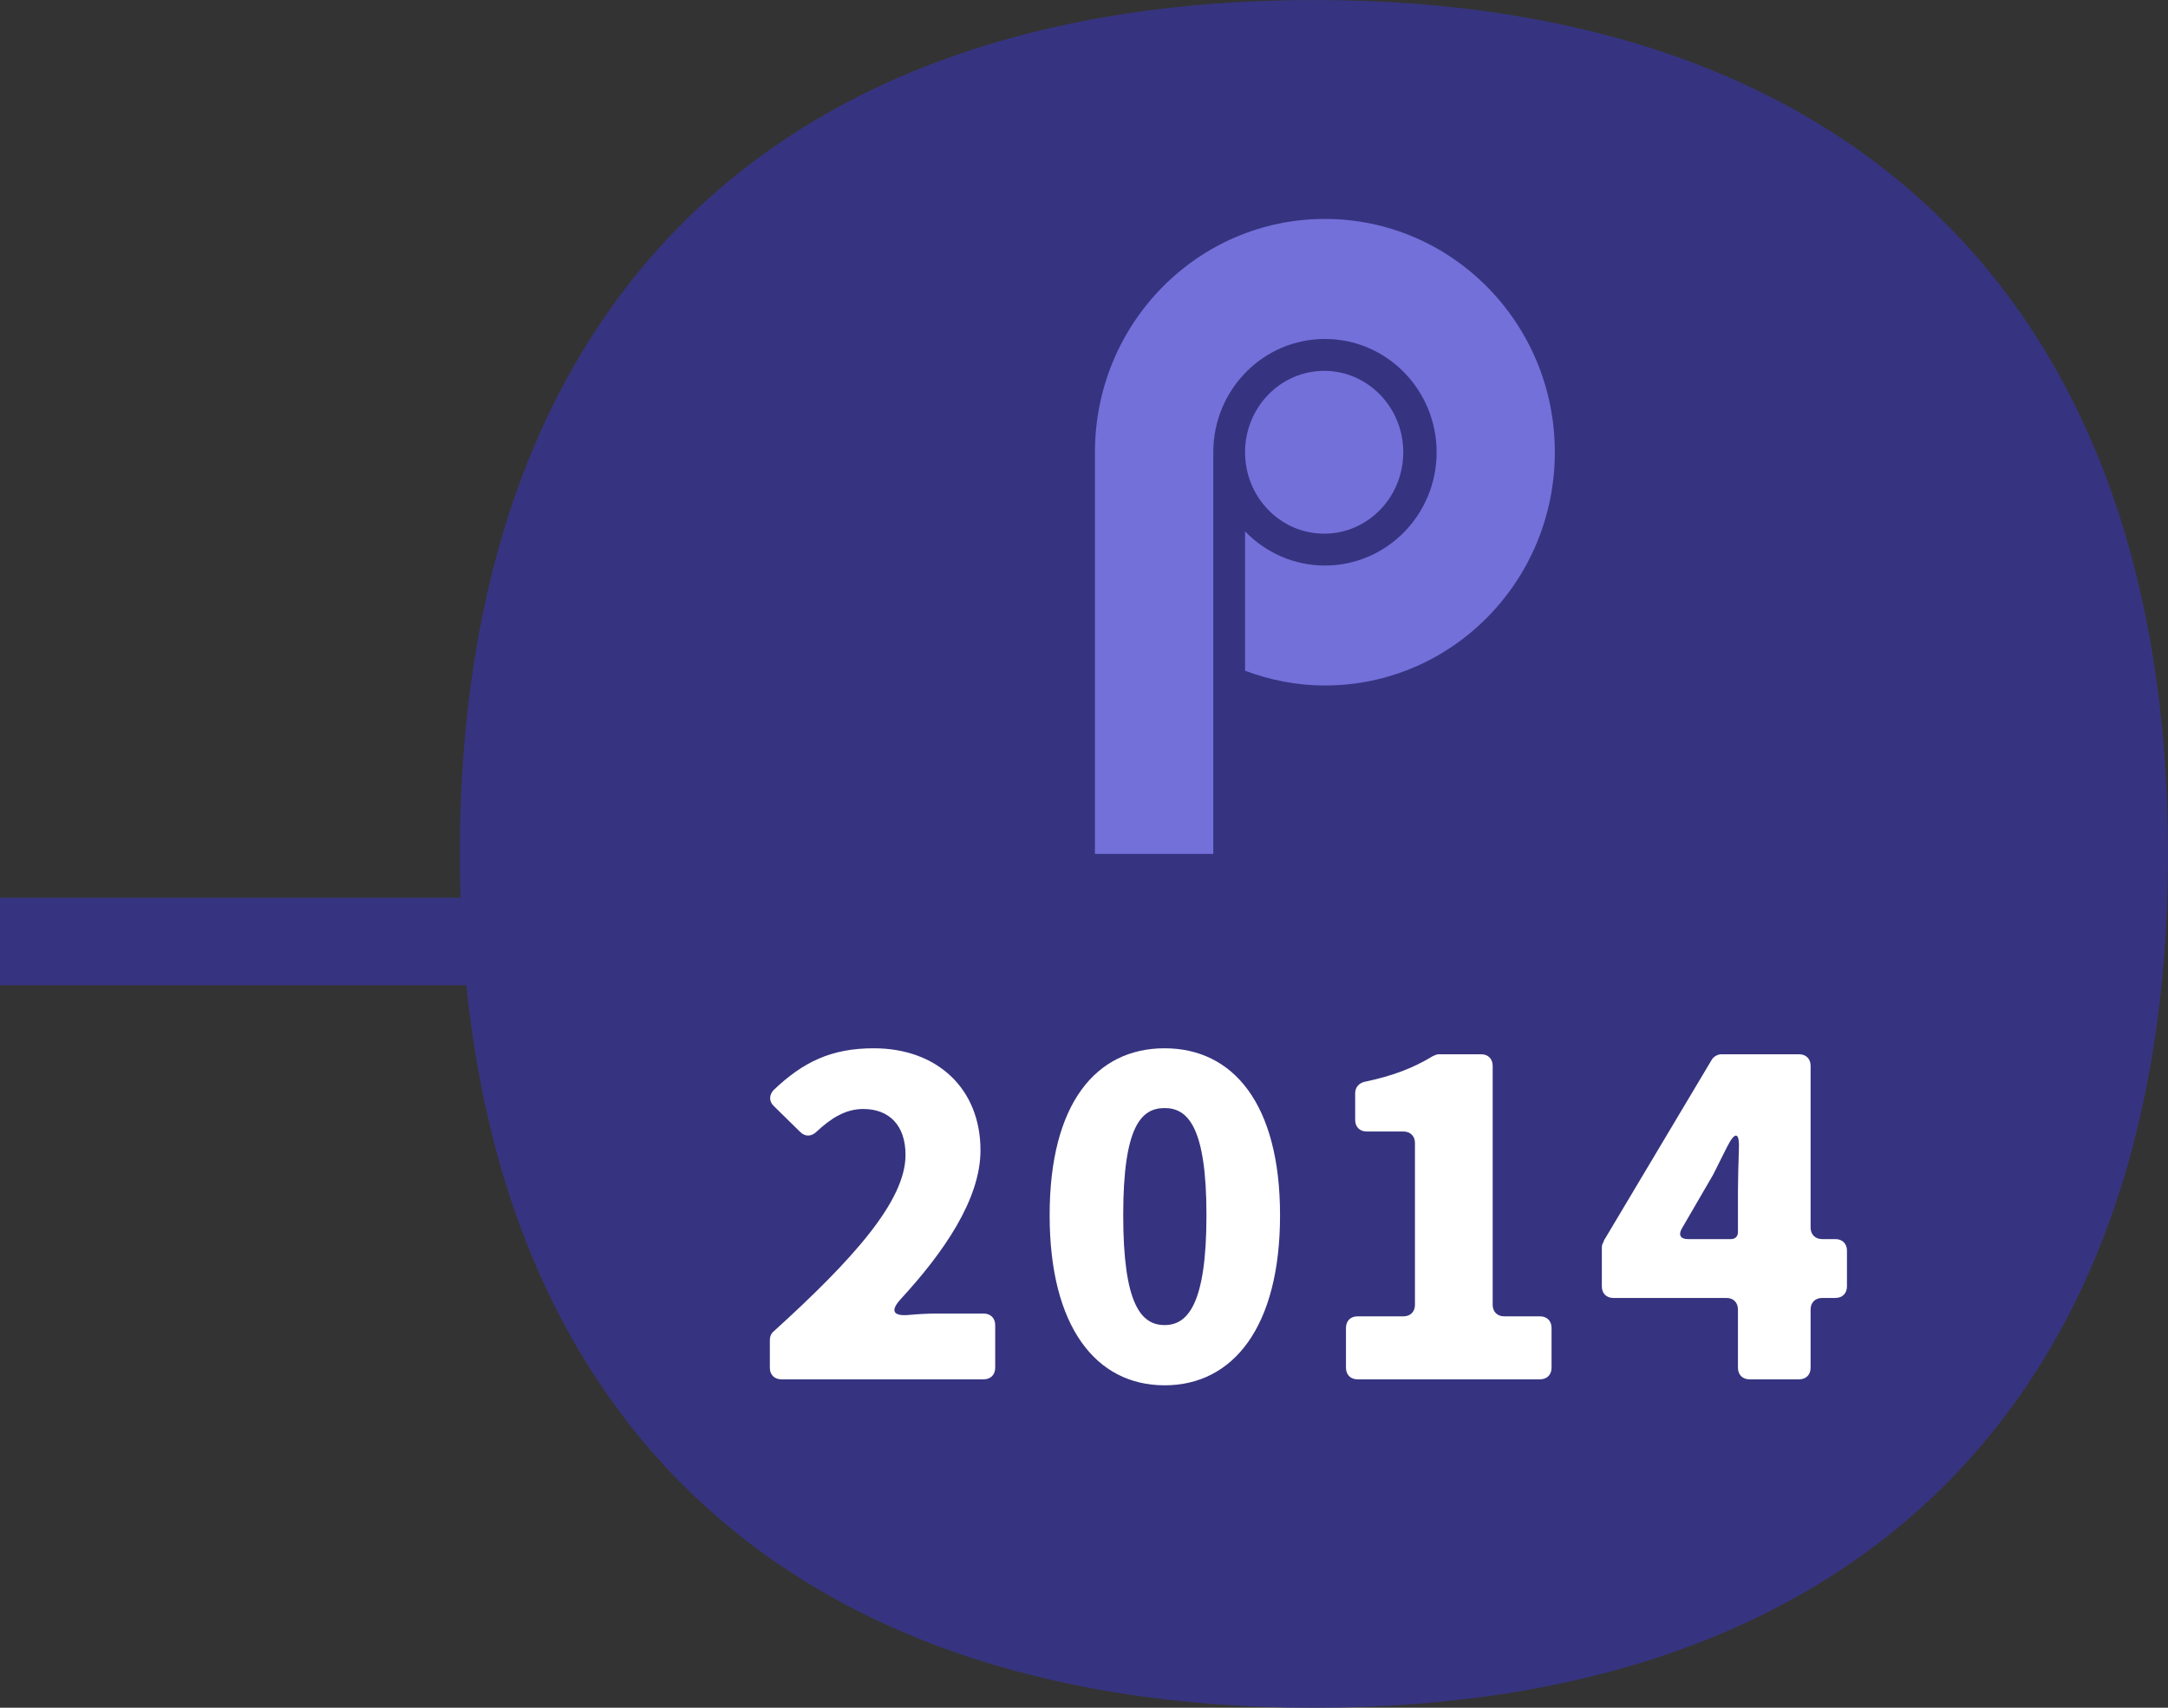 <svg width="99" height="78" viewBox="0 0 99 78" fill="none" xmlns="http://www.w3.org/2000/svg">
<rect x="0" y="0" width="99" height="78" fill="#333333" stroke="none"/>
<path d="M99 39C99 63.853 84.853 78 60 78C35.147 78 21 63.853 21 39C21 14.147 35.147 0 60 0C84.853 0 99 14.147 99 39Z" fill="#363480"/>
<path d="M83.814 56.595C84.129 56.595 84.34 56.805 84.34 57.12V58.758C84.34 59.073 84.129 59.283 83.814 59.283H83.206C82.891 59.283 82.68 59.493 82.68 59.808V62.475C82.68 62.79 82.471 63 82.156 63H79.888C79.573 63 79.362 62.79 79.362 62.475V59.808C79.362 59.493 79.153 59.283 78.838 59.283H73.671C73.356 59.283 73.147 59.073 73.147 58.758V56.973C73.147 56.889 73.168 56.805 73.231 56.721V56.679L78.165 48.405C78.249 48.258 78.439 48.153 78.606 48.153H82.156C82.471 48.153 82.68 48.363 82.68 48.678V56.07C82.68 56.385 82.891 56.595 83.206 56.595H83.814ZM76.8 56.112C76.632 56.406 76.737 56.595 77.073 56.595H79.047C79.237 56.595 79.362 56.469 79.362 56.28V54.411C79.362 53.886 79.383 53.193 79.404 52.542C79.447 51.702 79.237 51.639 78.859 52.395L78.228 53.655L76.8 56.112Z" fill="white"/>
<path d="M61.988 63C61.673 63 61.463 62.79 61.463 62.475V60.648C61.463 60.333 61.673 60.123 61.988 60.123H64.088C64.403 60.123 64.613 59.913 64.613 59.598V52.206C64.613 51.891 64.403 51.681 64.088 51.681H62.408C62.093 51.681 61.883 51.471 61.883 51.156V49.938C61.883 49.665 62.051 49.476 62.303 49.413C63.605 49.14 64.529 48.783 65.432 48.237C65.516 48.195 65.621 48.153 65.705 48.153H67.637C67.952 48.153 68.162 48.363 68.162 48.678V59.598C68.162 59.913 68.372 60.123 68.687 60.123H70.325C70.64 60.123 70.85 60.333 70.85 60.648V62.475C70.85 62.79 70.64 63 70.325 63H61.988Z" fill="white"/>
<path d="M53.181 63.273C50.052 63.273 47.931 60.606 47.931 55.503C47.931 50.4 50.052 47.88 53.181 47.88C56.31 47.88 58.452 50.421 58.452 55.503C58.452 60.606 56.31 63.273 53.181 63.273ZM53.181 60.522C54.231 60.522 55.092 59.577 55.092 55.503C55.092 51.45 54.231 50.61 53.181 50.61C52.11 50.61 51.291 51.45 51.291 55.503C51.291 59.577 52.11 60.522 53.181 60.522Z" fill="white"/>
<path d="M35.68 63C35.365 63 35.155 62.79 35.155 62.475V61.194C35.155 61.047 35.218 60.9 35.323 60.816C38.956 57.519 41.35 54.852 41.35 52.752C41.35 51.387 40.594 50.652 39.418 50.652C38.578 50.652 37.906 51.114 37.297 51.681C37.066 51.912 36.772 51.933 36.541 51.702L35.344 50.526C35.113 50.316 35.113 50.022 35.323 49.791C36.667 48.51 37.948 47.88 39.901 47.88C42.778 47.88 44.773 49.707 44.773 52.542C44.773 54.789 43.072 57.225 41.14 59.325C40.636 59.871 40.783 60.123 41.497 60.06C41.938 60.018 42.379 59.997 42.715 59.997H44.92C45.235 59.997 45.445 60.207 45.445 60.522V62.475C45.445 62.79 45.235 63 44.92 63H35.68Z" fill="white"/>
<g clip-path="url(#clip0_472_3410)">
<path d="M60.467 24.375C62.462 24.375 64.079 22.71 64.079 20.657C64.079 18.604 62.462 16.939 60.467 16.939C58.472 16.939 56.855 18.604 56.855 20.657C56.855 22.71 58.472 24.375 60.467 24.375Z" fill="#7370DA"/>
<path d="M60.498 10C54.698 10 50 14.772 50 20.657V39H55.404V20.657C55.404 17.796 57.687 15.482 60.502 15.482C63.318 15.482 65.602 17.801 65.602 20.657C65.602 23.513 63.318 25.831 60.502 25.831C59.072 25.831 57.783 25.231 56.855 24.27V30.635C57.991 31.063 59.219 31.309 60.502 31.309C66.302 31.309 71 26.536 71 20.652C71 14.767 66.297 10 60.498 10Z" fill="#7370DA"/>
</g>
<path d="M26 41L26 45L-3.49691e-07 45L0 41L26 41Z" fill="#363480"/>
<defs>
<clipPath id="clip0_472_3410">
<rect width="21" height="29" fill="white" transform="translate(50 10)"/>
</clipPath>
</defs>
</svg>
